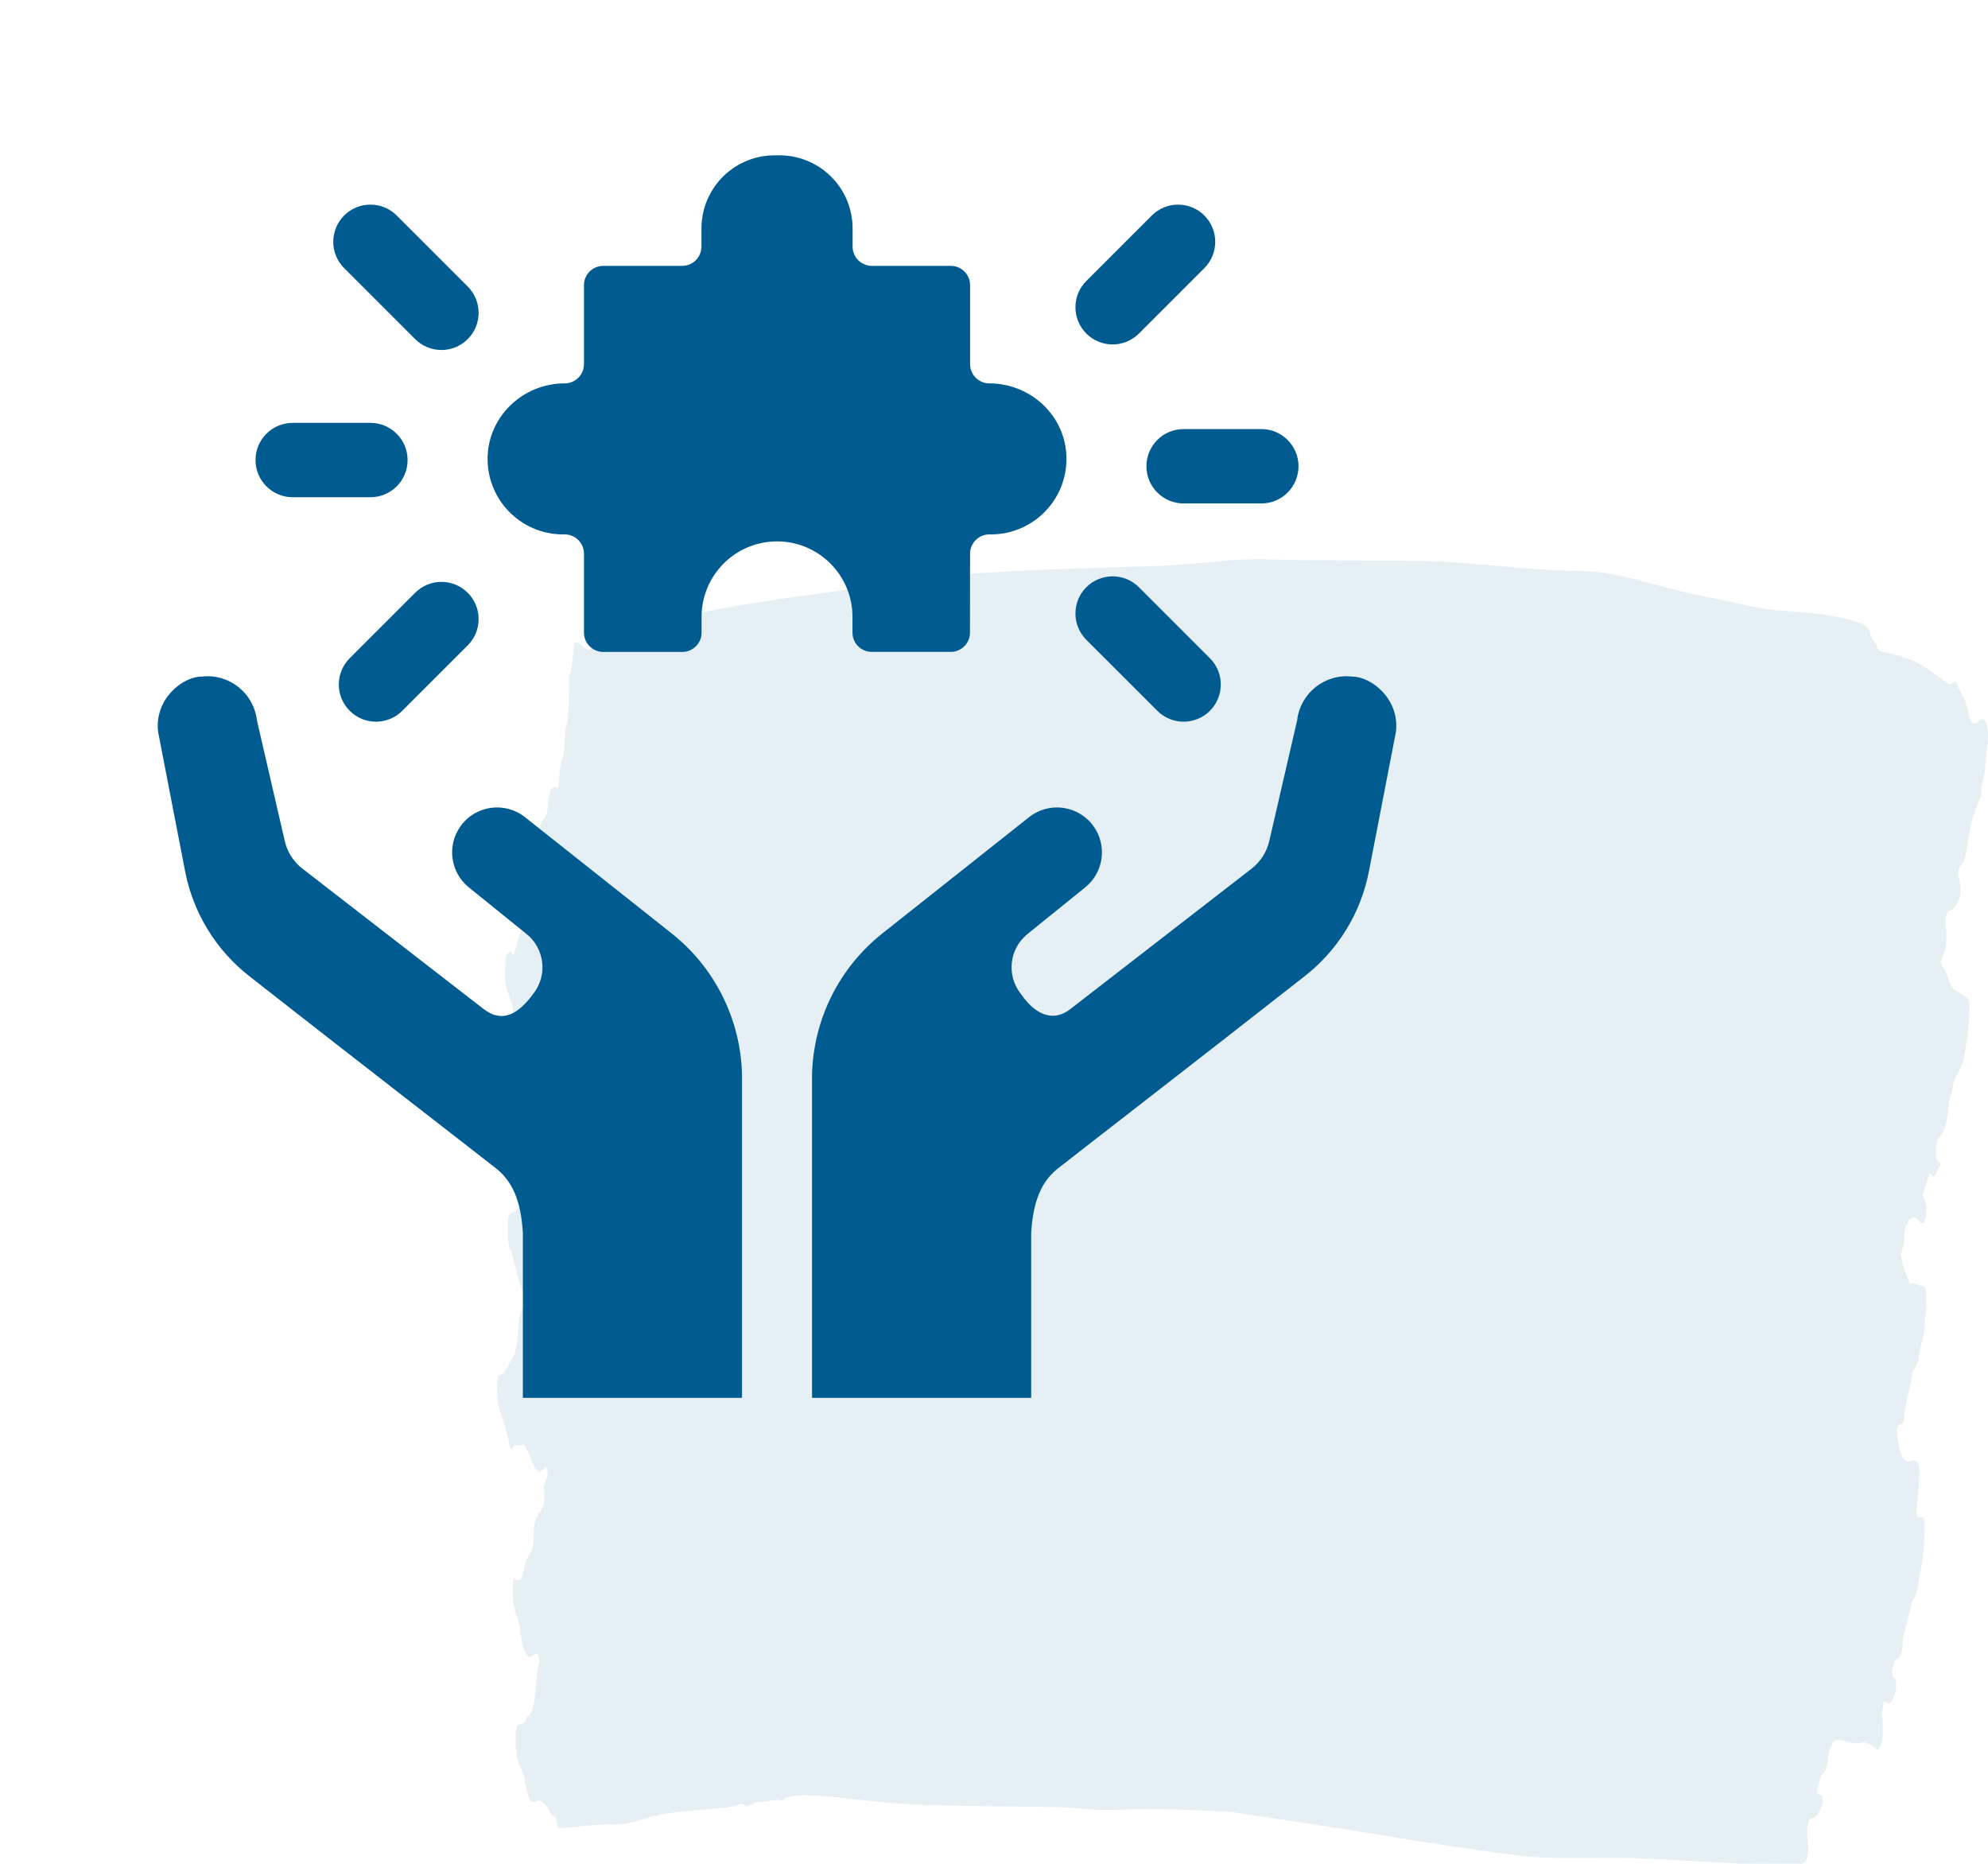 <svg width="64" height="60" viewBox="0 0 64 60" fill="none" xmlns="http://www.w3.org/2000/svg">
<path d="M16.086 44.264C16.273 44.258 16.384 43.867 16.531 43.668C16.543 43.638 16.554 43.607 16.566 43.578C16.686 43.235 16.656 42.674 16.753 42.298C16.778 42.234 16.801 42.167 16.827 42.107C16.969 41.776 16.969 41.78 16.812 41.524C16.789 41.487 16.766 41.438 16.749 41.377C16.652 41.017 16.557 40.652 16.461 40.288C16.322 40.096 16.358 39.678 16.355 39.363C16.352 39.038 16.471 39.048 16.544 39.024C16.676 38.985 16.753 38.704 16.846 38.485C16.877 38.451 16.909 38.416 16.94 38.383C16.979 38.275 17.041 38.213 17.04 38.017C17.038 37.397 17.138 37.031 17.322 36.859C17.353 36.83 17.39 36.769 17.369 36.648C17.31 36.296 17.403 36.167 17.461 35.991C17.505 35.858 17.568 35.654 17.527 35.527C17.352 34.98 17.58 34.987 17.629 34.776C17.655 34.665 17.728 34.667 17.775 34.592C17.829 34.508 17.854 34.354 17.834 34.172C17.815 34.004 17.766 34.021 17.724 34.058C17.667 34.109 17.625 34.045 17.573 33.97C17.316 33.593 17.073 33.024 16.762 33.309C16.743 33.327 16.706 33.27 16.692 33.215C16.625 32.957 16.538 32.744 16.504 32.411C16.46 32.241 16.413 32.085 16.355 31.956C16.237 31.698 16.245 31.279 16.274 30.951C16.299 30.657 16.403 30.552 16.509 30.718C16.533 30.755 16.56 30.692 16.572 30.604C16.59 30.569 16.609 30.534 16.628 30.497C16.636 30.438 16.64 30.362 16.654 30.323C16.782 29.967 16.918 29.644 16.964 29.075C16.98 28.885 17.024 28.701 17.079 28.547C17.233 28.122 17.396 27.692 17.336 26.923C17.326 26.79 17.373 26.734 17.388 26.642C17.444 26.309 17.617 26.36 17.633 25.985C17.658 25.421 17.759 25.306 17.913 25.364C17.932 25.36 17.95 25.357 17.969 25.353C18.016 25.057 17.996 24.772 18.077 24.588C18.077 24.551 18.077 24.516 18.077 24.479C18.23 24.271 18.145 23.672 18.231 23.353C18.338 23.005 18.306 22.31 18.324 21.718C18.325 21.698 18.351 21.686 18.366 21.671C18.374 21.669 18.375 21.645 18.39 21.645C18.393 21.512 18.465 21.048 18.462 20.917C18.449 20.336 18.809 20.971 18.983 20.917C19.104 20.878 19.127 20.707 19.119 20.398C19.161 20.264 19.171 19.98 19.255 20.033C19.382 20.111 19.526 19.694 19.642 20.183C19.66 20.256 19.724 20.224 19.767 20.232C19.859 20.25 19.95 20.262 20.041 20.275C20.585 20.16 21.129 20.058 21.673 19.925C23.703 19.426 25.738 19.211 27.772 18.908C28.932 18.736 30.092 18.558 31.254 18.472C32.734 18.364 34.215 18.311 35.696 18.267C36.399 18.245 37.102 18.231 37.804 18.19C38.793 18.134 39.781 17.971 40.77 18.004C42.413 18.059 44.057 18.032 45.7 18.057C47.436 18.083 49.171 18.372 50.907 18.384C51.761 18.39 52.614 18.638 53.467 18.871C54.319 19.104 55.172 19.254 56.025 19.442C56.467 19.54 56.91 19.632 57.354 19.659C58.208 19.712 59.062 19.771 59.912 20.068C60.023 20.107 60.138 20.146 60.221 20.436C60.293 20.672 60.412 20.68 60.478 20.948C61.016 21.079 61.555 21.181 62.085 21.549C62.311 21.705 62.535 21.908 62.765 22.014C62.847 22.051 62.949 21.84 62.994 21.991C63.102 22.349 63.277 22.411 63.356 22.886C63.417 23.256 63.529 23.369 63.66 23.252C63.672 23.229 63.683 23.221 63.695 23.219C63.786 23.137 63.881 23.088 63.951 23.317C64.034 23.588 63.998 23.927 63.943 24.226C63.937 24.367 63.951 24.525 63.906 24.631C63.922 25.026 63.749 25.183 63.784 25.599C63.597 25.99 63.436 26.477 63.346 27.123C63.297 27.469 63.256 27.747 63.13 27.852C63.066 27.905 63.009 28.013 63.07 28.287C63.148 28.633 63.127 28.879 62.998 29.087C62.925 29.204 62.862 29.306 62.776 29.319C62.682 29.333 62.606 29.48 62.643 29.843C62.684 30.248 62.664 30.565 62.536 30.78C62.493 30.855 62.479 31.08 62.519 31.107C62.687 31.215 62.758 31.795 62.929 31.872C63.051 31.927 63.171 32.048 63.294 32.095C63.394 32.134 63.413 32.257 63.403 32.562C63.383 33.18 63.291 33.697 63.199 34.219C63.188 34.219 63.177 34.215 63.166 34.213C63.071 34.592 62.88 34.655 62.834 35.195C62.822 35.224 62.811 35.252 62.8 35.281C62.779 35.355 62.744 35.42 62.738 35.506C62.702 36.051 62.615 36.425 62.435 36.605C62.375 36.666 62.312 36.828 62.319 37.141C62.327 37.471 62.424 37.321 62.479 37.477C62.364 37.644 62.296 38.027 62.155 37.79C62.126 37.743 62.096 37.845 62.072 37.917C62.012 38.103 61.951 38.287 61.886 38.485C61.969 38.627 62.058 38.774 62.016 39.093C61.973 39.414 61.877 39.419 61.781 39.308C61.665 39.175 61.55 39.151 61.435 39.292C61.411 39.502 61.302 39.48 61.305 39.756C61.309 40.041 61.254 40.212 61.193 40.376C61.256 40.816 61.38 41.064 61.498 41.334C61.639 41.274 61.776 41.393 61.916 41.413C62.001 41.424 62.033 41.6 62.026 41.817C62.02 42.025 62.026 42.259 61.971 42.426C61.984 42.928 61.846 43.208 61.783 43.601C61.783 43.601 61.783 43.603 61.783 43.605C61.782 43.615 61.78 43.623 61.779 43.633C61.77 43.691 61.764 43.752 61.76 43.816C61.757 43.859 61.714 43.875 61.69 43.904C61.664 44.1 61.578 44.063 61.55 44.288C61.491 44.773 61.336 45.086 61.303 45.635C61.294 45.792 61.225 45.833 61.168 45.85C61.042 45.89 61.052 46.101 61.102 46.377C61.19 46.854 61.288 47.1 61.493 47.038C61.803 46.94 61.834 47.133 61.753 48.055C61.744 48.153 61.739 48.254 61.725 48.342C61.664 48.726 61.713 48.898 61.837 48.845C61.952 48.796 61.969 48.976 61.958 49.25C61.941 49.684 61.923 50.144 61.843 50.496C61.763 50.844 61.745 51.374 61.575 51.487C61.471 51.906 61.367 52.326 61.263 52.745C61.25 53.085 61.211 53.359 61.086 53.406C60.99 53.357 60.958 53.6 60.913 53.782C60.918 53.862 60.918 53.964 60.948 53.991C60.993 54.032 61.047 54.014 61.046 54.241C61.044 54.452 60.996 54.525 60.954 54.656C60.853 54.971 60.75 54.799 60.645 54.769C60.599 54.983 60.578 55.178 60.605 55.466C60.652 55.964 60.52 56.467 60.391 56.307C60.256 56.136 60.117 56.136 59.979 56.072C59.759 56.179 59.54 56.078 59.321 56.033C59.105 55.988 58.903 55.955 58.827 56.776C58.816 56.811 58.806 56.846 58.796 56.882C58.752 57.15 58.632 57.05 58.587 57.302C58.554 57.486 58.391 57.76 58.62 57.791C58.667 57.797 58.67 57.944 58.675 58.061C58.58 58.276 58.495 58.534 58.36 58.523C58.205 58.509 58.142 58.83 58.199 59.283C58.248 59.675 58.167 59.99 58.019 59.99C57.338 59.99 56.657 60.013 55.977 59.99C54.852 59.949 53.728 59.857 52.603 59.819C51.382 59.78 50.16 59.882 48.94 59.737C46.74 59.475 44.541 59.074 42.342 58.736C41.434 58.595 40.526 58.466 39.618 58.331C38.408 58.274 37.199 58.2 35.989 58.264C35.342 58.3 34.693 58.194 34.044 58.178C32.489 58.143 30.933 58.153 29.378 58.09C28.427 58.051 27.476 57.899 26.525 57.824C26.1 57.791 25.674 57.758 25.249 57.883C25.224 57.952 25.191 57.983 25.16 57.971C24.983 57.901 24.807 57.985 24.632 57.996C24.479 58.008 24.323 57.977 24.173 58.1C24.152 58.1 24.132 58.1 24.112 58.098C24.021 58.229 23.933 58.039 23.842 58.073C23.479 58.208 23.113 58.214 22.748 58.247C22.205 58.298 21.663 58.333 21.121 58.446C20.677 58.54 20.235 58.752 19.788 58.736C19.223 58.716 18.659 58.81 18.093 58.842C18.031 58.845 17.947 58.92 17.922 58.613C17.923 58.611 17.924 58.609 17.926 58.607C17.916 58.574 17.906 58.542 17.896 58.509C17.85 58.482 17.803 58.454 17.757 58.427C17.599 58.135 17.436 57.881 17.247 57.991C17.038 58.114 16.96 57.656 16.873 57.216C16.864 57.179 16.854 57.142 16.845 57.105C16.791 56.975 16.737 56.839 16.68 56.715C16.57 56.475 16.621 56.101 16.609 55.796C16.597 55.503 16.706 55.55 16.767 55.501C16.828 55.454 16.897 55.501 16.944 55.325C16.974 55.278 16.997 55.174 17.038 55.227C17.084 55.137 17.129 55.045 17.174 54.955C17.171 54.953 17.169 54.953 17.166 54.949C17.262 54.507 17.245 53.913 17.365 53.502C17.335 53.12 17.228 53.244 17.17 53.291C16.984 53.439 16.868 53.212 16.782 52.729C16.772 52.692 16.762 52.653 16.752 52.616C16.751 52.557 16.749 52.498 16.748 52.44C16.719 52.319 16.698 52.158 16.66 52.082C16.498 51.761 16.494 51.307 16.527 50.785C16.672 50.936 16.803 50.951 16.878 50.476C16.944 50.062 17.134 50.085 17.179 49.614C17.182 49.582 17.185 49.545 17.182 49.514C17.154 49.142 17.234 48.915 17.315 48.784C17.437 48.587 17.574 48.485 17.509 47.898C17.504 47.849 17.547 47.752 17.568 47.675C17.596 47.572 17.668 47.525 17.628 47.329C17.595 47.165 17.537 47.235 17.496 47.296C17.279 47.609 17.149 47.038 17.004 46.758C16.939 46.633 16.884 46.48 16.811 46.517C16.701 46.574 16.583 46.437 16.477 46.627C16.445 46.686 16.417 46.641 16.4 46.527C16.325 46.064 16.197 45.729 16.081 45.381C15.978 45.074 15.967 44.262 16.083 44.258L16.086 44.264ZM60.468 21.061C60.468 21.061 60.472 21.067 60.474 21.071C60.475 21.071 60.476 21.071 60.477 21.071C60.476 21.071 60.475 21.069 60.474 21.067V21.071C60.474 21.058 60.475 21.044 60.476 21.03C60.474 21.042 60.472 21.052 60.468 21.061ZM17.735 25.675C17.739 25.664 17.743 25.652 17.746 25.64C17.742 25.65 17.739 25.662 17.735 25.675Z" fill="#005C90" fill-opacity="0.1"/>
<g clip-path="url(#clip0_6192_26169)">
<path d="M43.534 21.781C42.656 21.679 41.861 22.309 41.759 23.188L40.861 27.077C40.78 27.429 40.579 27.743 40.293 27.964L34.472 32.473C33.841 32.972 33.258 32.572 32.863 31.993C32.391 31.398 32.491 30.532 33.087 30.061L34.937 28.566C35.535 28.083 35.651 27.217 35.201 26.593C34.718 25.925 33.776 25.794 33.13 26.306C31.784 27.372 31.177 27.853 28.41 30.046C27.013 31.152 26.182 32.822 26.142 34.603V45H33.197V39.688C33.248 38.872 33.427 38.115 34.051 37.62C34.621 37.169 38.735 33.99 42.013 31.417C43.082 30.578 43.812 29.383 44.07 28.049L44.94 23.556C45.063 22.5 44.144 21.781 43.534 21.781Z" fill="#005C90"/>
<path d="M21.62 30.046C18.718 27.746 19.102 28.051 16.9 26.306C16.254 25.794 15.311 25.925 14.829 26.593C14.379 27.217 14.495 28.083 15.092 28.566L16.943 30.061C17.538 30.532 17.638 31.398 17.167 31.993C16.712 32.612 16.189 32.972 15.557 32.473L9.737 27.964C9.45 27.743 9.25 27.429 9.168 27.077L8.271 23.188C8.169 22.309 7.374 21.679 6.496 21.781C5.866 21.781 4.969 22.515 5.089 23.556L5.959 28.049C6.218 29.383 6.948 30.578 8.016 31.417C11.295 33.99 15.408 37.169 15.978 37.62C16.602 38.115 16.782 38.872 16.833 39.688V45H23.888V34.603C23.848 32.822 23.016 31.152 21.62 30.046Z" fill="#005C90"/>
<path d="M27.444 19.859V20.366C27.444 20.709 27.722 20.986 28.065 20.986H30.606C30.948 20.986 31.227 20.709 31.227 20.366L31.229 17.825C31.23 17.482 31.508 17.204 31.85 17.204H31.901C33.303 17.204 34.428 16.017 34.326 14.594C34.234 13.315 33.133 12.342 31.851 12.342C31.508 12.342 31.23 12.064 31.23 11.721V9.18C31.23 8.837 30.952 8.559 30.609 8.559H28.069C27.726 8.559 27.448 8.281 27.448 7.938V7.361C27.448 6.024 26.354 4.962 25.017 5.001H25.013C23.676 4.962 22.582 6.024 22.582 7.362V7.938C22.582 8.281 22.304 8.559 21.961 8.559H19.421C19.078 8.559 18.8 8.837 18.8 9.18V11.721C18.8 12.064 18.522 12.342 18.179 12.342C16.854 12.342 15.735 13.381 15.698 14.704C15.66 16.079 16.763 17.204 18.129 17.204H18.179C18.522 17.204 18.8 17.483 18.8 17.826V20.366C18.8 20.709 19.078 20.987 19.421 20.987H21.965C22.308 20.987 22.586 20.709 22.586 20.366V19.859C22.586 18.517 23.673 17.429 25.015 17.428C26.357 17.429 27.444 18.517 27.444 19.859Z" fill="#005C90"/>
<path d="M36.665 10.738L38.772 8.631C39.239 8.163 39.239 7.406 38.772 6.938C38.304 6.471 37.547 6.471 37.079 6.938L34.972 9.045C34.505 9.513 34.505 10.27 34.972 10.738C35.44 11.205 36.197 11.205 36.665 10.738Z" fill="#005C90"/>
<path d="M37.258 22.882C37.725 23.35 38.483 23.35 38.951 22.882C39.418 22.415 39.418 21.657 38.951 21.19L36.665 18.904C36.197 18.437 35.44 18.437 34.972 18.904C34.505 19.372 34.505 20.129 34.972 20.597L37.258 22.882Z" fill="#005C90"/>
<path d="M36.907 15.01C36.907 15.671 37.443 16.207 38.104 16.207H40.607C41.268 16.207 41.803 15.671 41.803 15.01C41.803 14.349 41.268 13.813 40.607 13.813H38.104C37.443 13.813 36.907 14.349 36.907 15.01Z" fill="#005C90"/>
<path d="M13.365 19.083L11.258 21.19C10.79 21.657 10.79 22.415 11.258 22.882C11.725 23.35 12.483 23.35 12.95 22.882L15.058 20.775C15.525 20.308 15.525 19.55 15.058 19.083C14.59 18.615 13.832 18.615 13.365 19.083Z" fill="#005C90"/>
<path d="M13.365 10.917C13.832 11.384 14.59 11.384 15.058 10.917C15.525 10.449 15.525 9.691 15.058 9.224L12.772 6.938C12.304 6.471 11.546 6.471 11.079 6.938C10.612 7.406 10.612 8.163 11.079 8.631L13.365 10.917Z" fill="#005C90"/>
<path d="M9.423 16.007H11.925C12.586 16.007 13.122 15.471 13.122 14.81C13.122 14.149 12.586 13.613 11.925 13.613H9.423C8.762 13.613 8.226 14.149 8.226 14.81C8.226 15.471 8.762 16.007 9.423 16.007Z" fill="#005C90"/>
</g>
<defs>
<clipPath id="clip0_6192_26169">
<rect width="40" height="40" fill="white" transform="translate(5 5)"/>
</clipPath>
</defs>
</svg>
